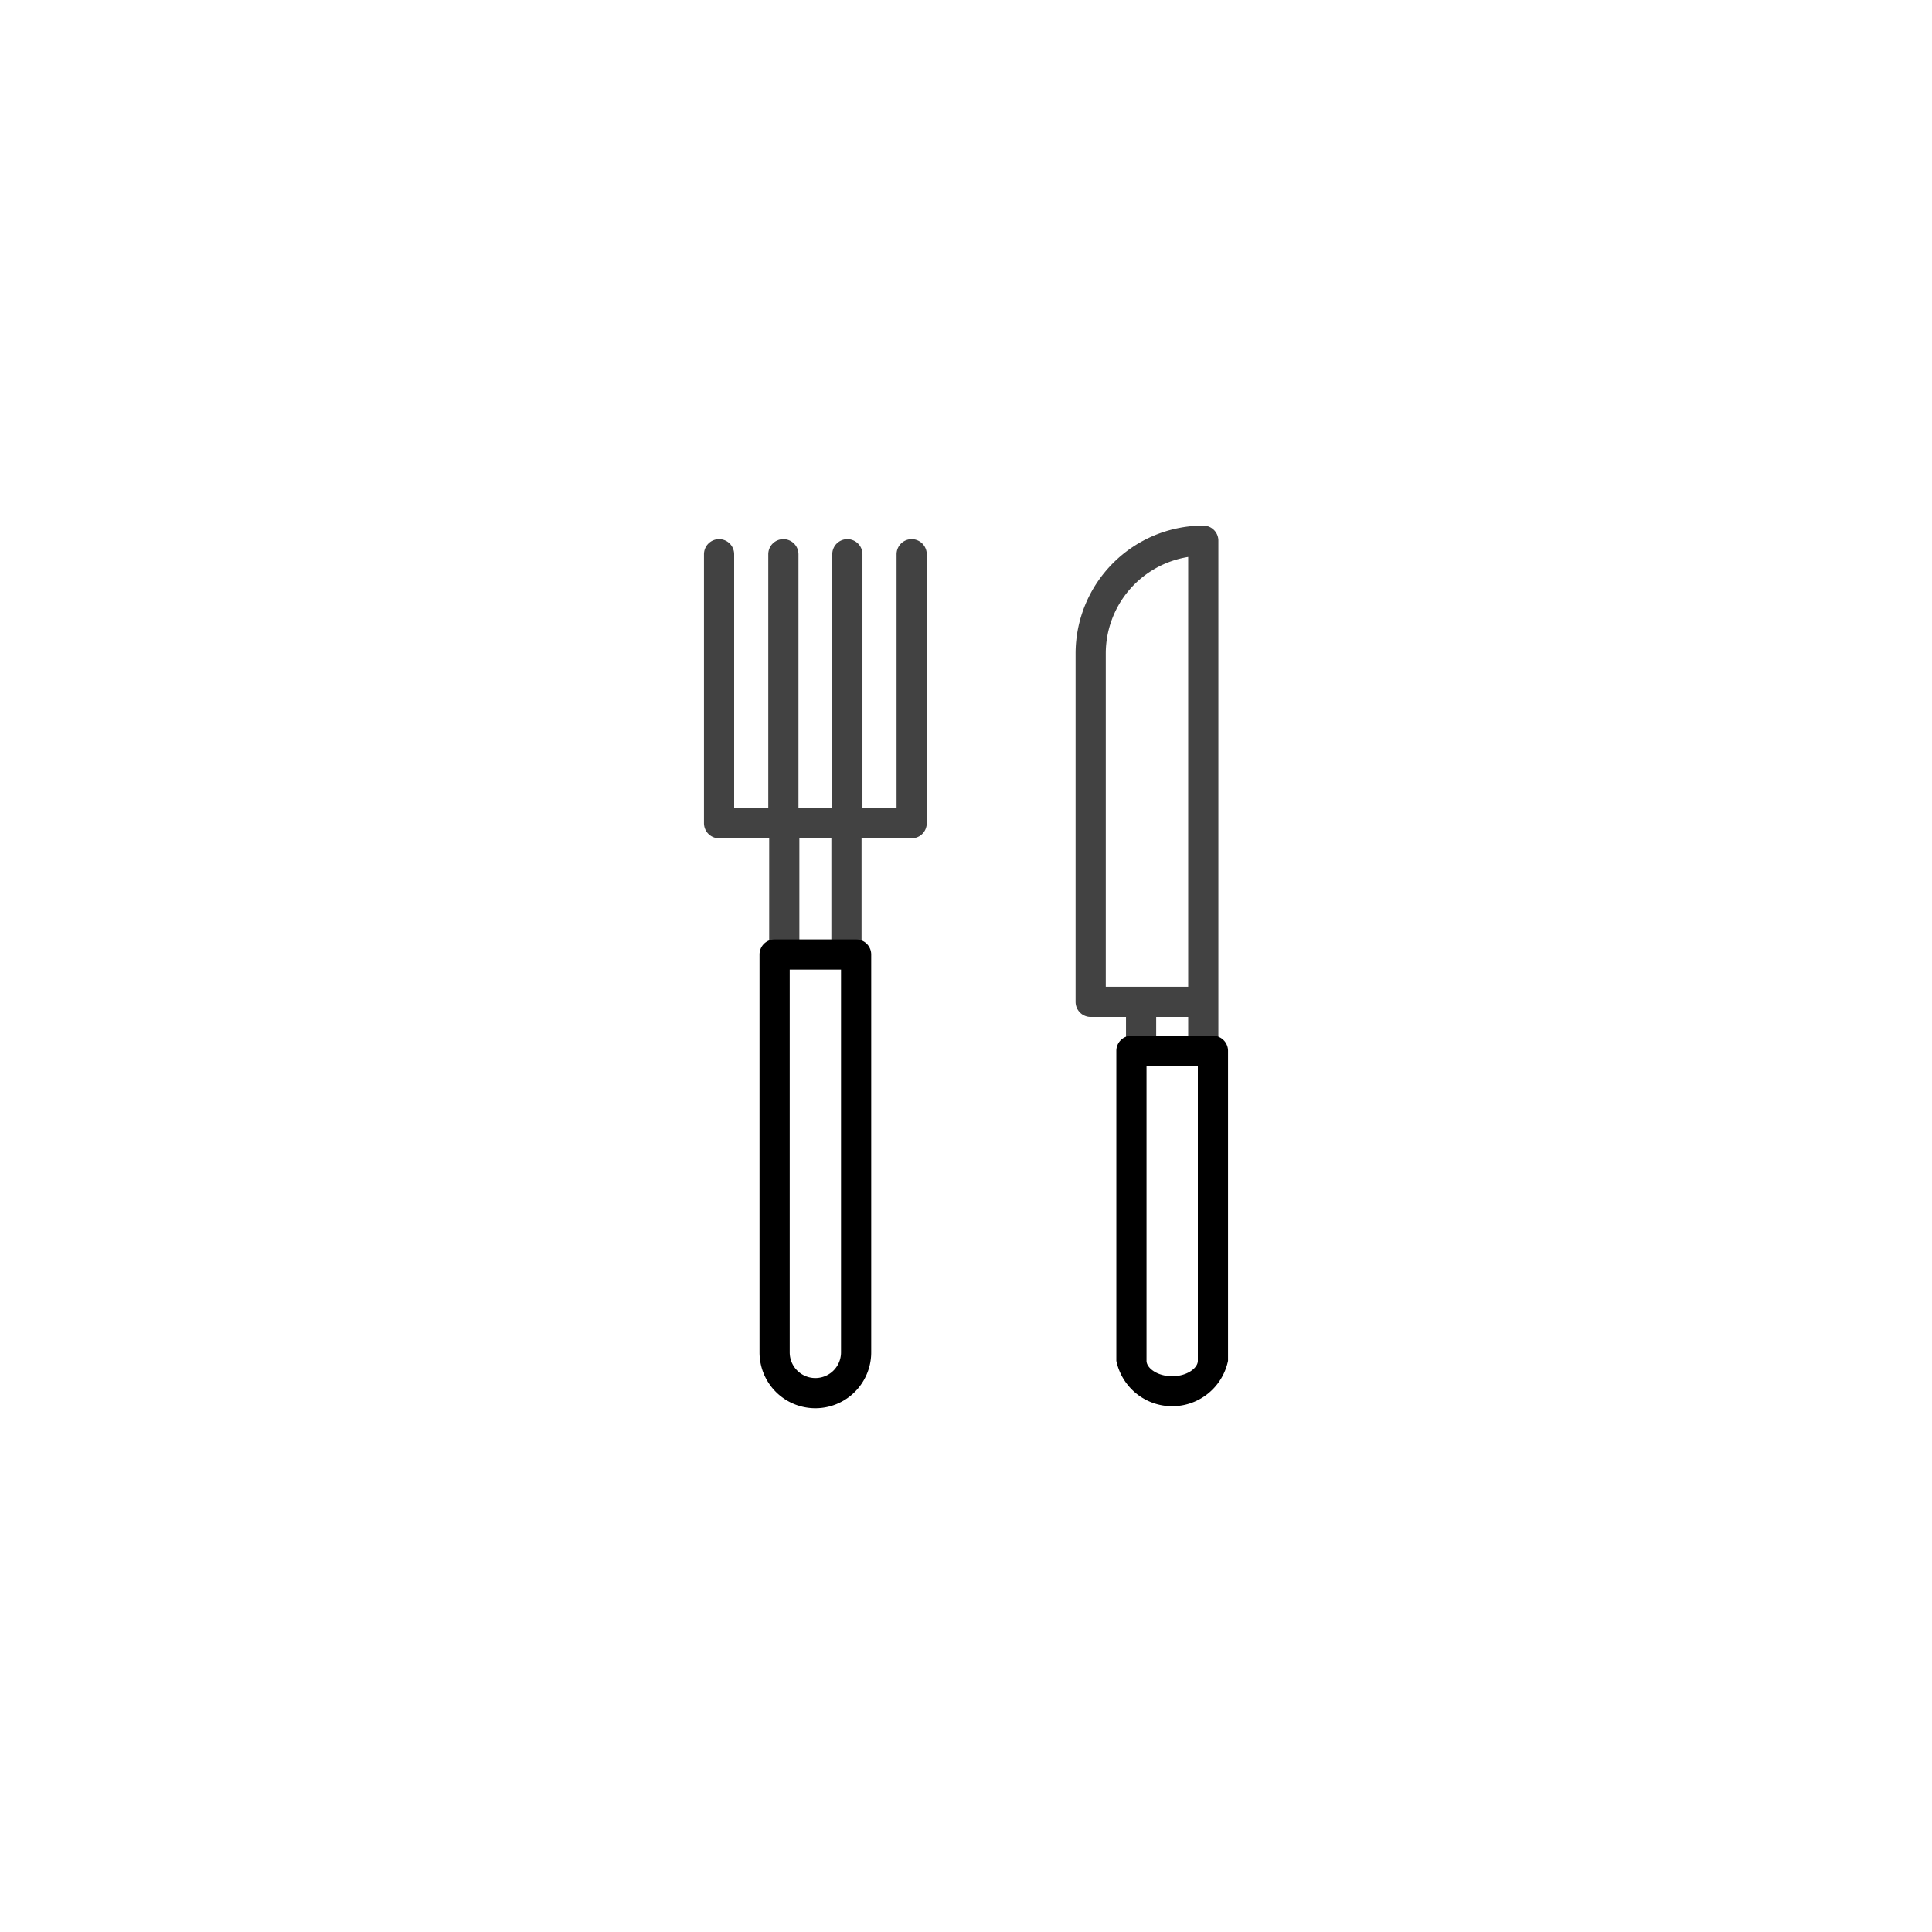 <svg id="icon" xmlns="http://www.w3.org/2000/svg" viewBox="0 0 64 64"><defs><style>.cls-1{fill:#424242;}</style></defs><title>pp-iconografia-categorias-subcategorias</title><path class="cls-1" d="M30.2,17.86a.5.5,0,0,0-.5.5v8.41H28.57V18.36a.5.5,0,0,0-.5-.5.5.5,0,0,0-.5.5v8.41H26.45V18.36a.5.5,0,0,0-.5-.5.5.5,0,0,0-.5.5v8.41H24.32V18.36a.5.5,0,0,0-.5-.5.5.5,0,0,0-.5.5v8.91a.5.5,0,0,0,.5.5h1.66v3.85a.5.5,0,0,0,.5.5.5.5,0,0,0,.5-.5V27.77h1.06v3.85a.5.5,0,0,0,.5.5.5.5,0,0,0,.5-.5V27.77H30.2a.5.5,0,0,0,.5-.5V18.36A.5.5,0,0,0,30.2,17.86Z"/><path class="cls-1" d="M39.86,17.41a4.24,4.24,0,0,0-4.23,4.23V33.19a.5.5,0,0,0,.5.5H37.3v1.12a.5.5,0,0,0,.5.5.51.51,0,0,0,.5-.5V33.69h1.06v1.12a.51.51,0,0,0,.5.5.5.5,0,0,0,.5-.5V17.91A.5.5,0,0,0,39.86,17.41Zm-3.23,4.23a3.24,3.24,0,0,1,2.73-3.19V32.69H36.63Z"/><path d="M28.36,31.12h-2.7a.5.5,0,0,0-.5.5V44.8a1.85,1.85,0,0,0,3.7,0V31.62A.5.5,0,0,0,28.36,31.12Zm-.5,13.68a.85.85,0,0,1-1.7,0V32.12h1.7Z"/><path d="M40.18,34.31h-2.7a.5.5,0,0,0-.5.5V45.08a1.89,1.89,0,0,0,3.7,0V34.81A.5.5,0,0,0,40.18,34.31Zm-.5,10.77c0,.24-.36.51-.85.51s-.85-.27-.85-.51V35.31h1.7Z"/></svg>